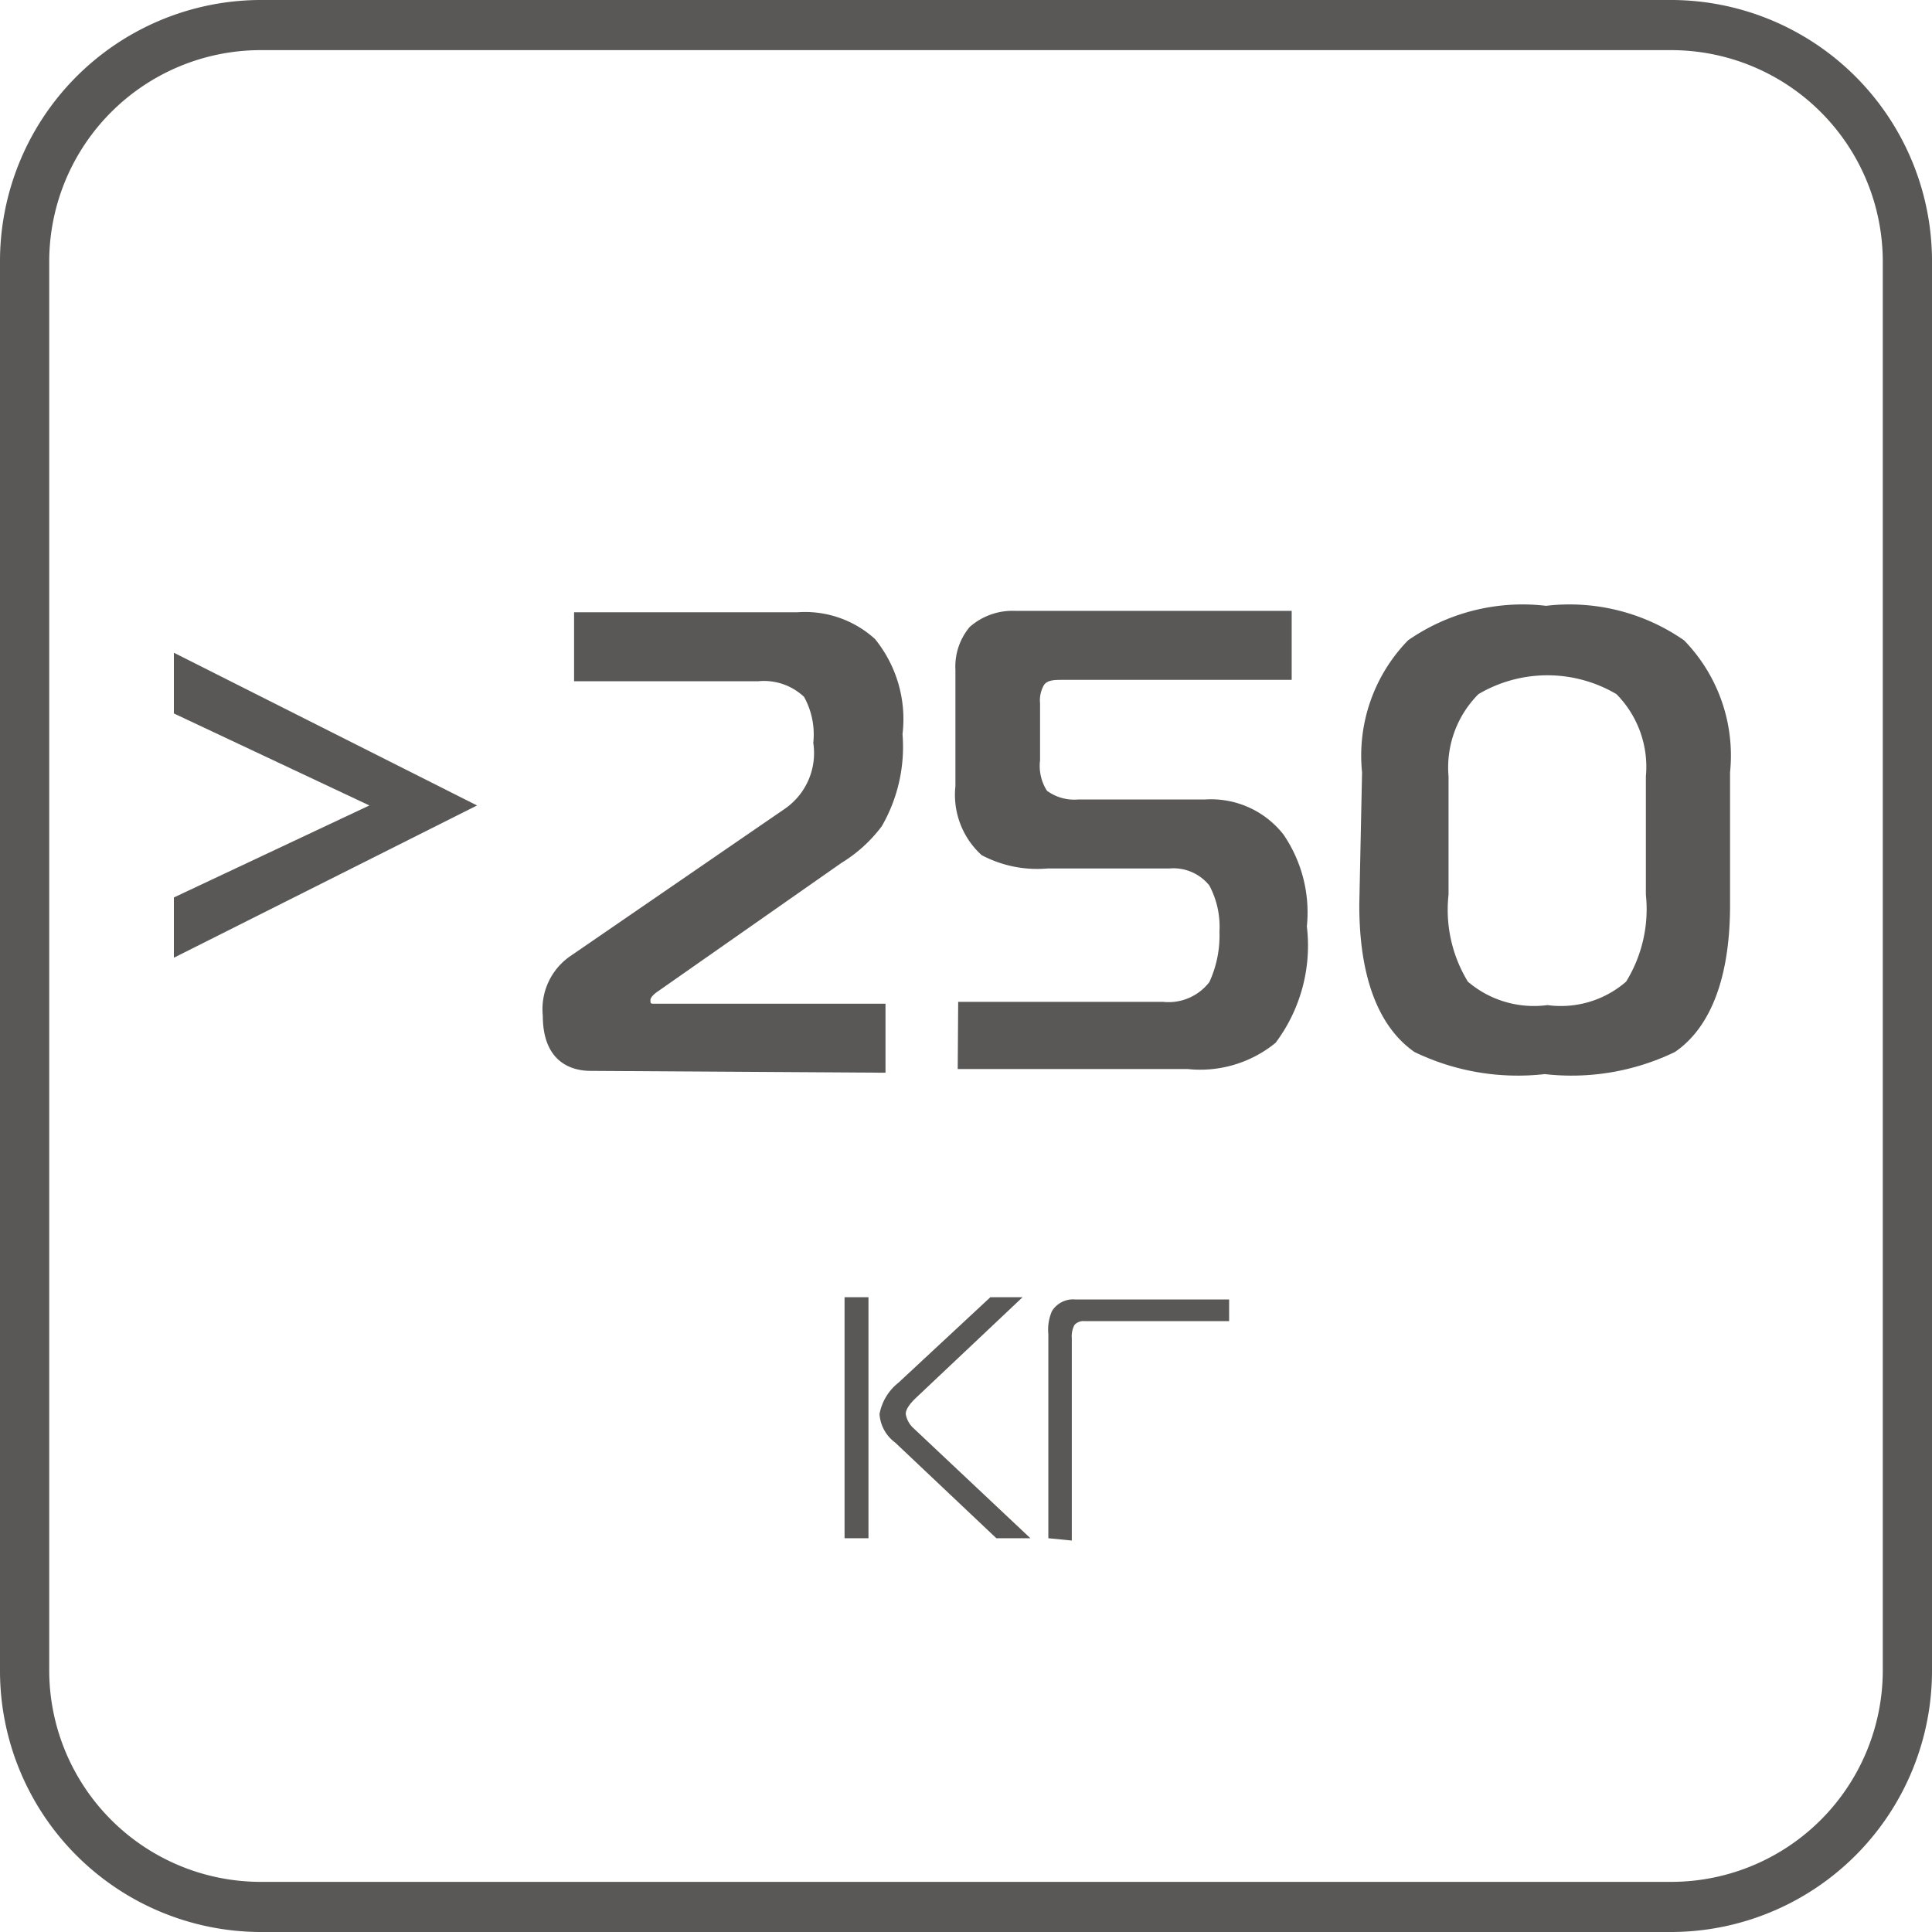 <svg xmlns="http://www.w3.org/2000/svg" viewBox="0 0 42 42"><defs><style>.cls-1{fill:#595857;}</style></defs><g id="Layer_2" data-name="Layer 2"><g id="Layer_1-2" data-name="Layer 1"><path class="cls-1" d="M5.63,1.09A4.6,4.6,0,0,0,1.07,5.72V36.29a4.6,4.6,0,0,0,4.56,4.62H36.36a4.6,4.6,0,0,0,4.57-4.62V5.72a4.6,4.6,0,0,0-4.57-4.63ZM36.36,42H5.63A5.68,5.68,0,0,1,0,36.29V5.72A5.68,5.68,0,0,1,5.63,0H36.36A5.68,5.68,0,0,1,42,5.72V36.29A5.68,5.68,0,0,1,36.36,42"/><path class="cls-1" d="M3.78,20.82V19.51l4.25-2-4.25-2V14.19l6.59,3.32Z"/><path class="cls-1" d="M12.86,23.28c-.18,0-1.06,0-1.06-1.2a1.4,1.4,0,0,1,.62-1.31l4.63-3.18a1.47,1.47,0,0,0,.63-1.44,1.69,1.69,0,0,0-.2-1,1.27,1.27,0,0,0-1-.34h-4v-1.5h4.86a2.26,2.26,0,0,1,1.68.58,2.76,2.76,0,0,1,.6,2.07,3.45,3.45,0,0,1-.45,2,3.12,3.12,0,0,1-.88.8l-4,2.8s-.15.1-.15.18,0,.08.11.08h5v1.5Z"/><path class="cls-1" d="M20.83,21.78h4.46a1.12,1.12,0,0,0,1-.43,2.42,2.42,0,0,0,.22-1.1,1.9,1.9,0,0,0-.22-1,1,1,0,0,0-.87-.37H22.77a2.58,2.58,0,0,1-1.43-.29,1.77,1.77,0,0,1-.57-1.5V14.56a1.34,1.34,0,0,1,.31-.93,1.41,1.41,0,0,1,1-.35h6v1.5h-5c-.14,0-.32,0-.39.12a.67.67,0,0,0-.08.39v1.24a1,1,0,0,0,.15.66,1,1,0,0,0,.68.19h2.76a2,2,0,0,1,1.7.76,3,3,0,0,1,.51,2,3.52,3.52,0,0,1-.68,2.53,2.59,2.59,0,0,1-1.91.57h-5Z"/><path class="cls-1" d="M29.61,16.79a3.59,3.59,0,0,1,1-2.87,4.36,4.36,0,0,1,3-.75,4.36,4.36,0,0,1,3,.75,3.59,3.59,0,0,1,1,2.87v2.88c0,1.91-.61,2.8-1.2,3.2a5.17,5.17,0,0,1-2.83.48,5.17,5.17,0,0,1-2.83-.48c-1.09-.76-1.2-2.36-1.2-3.2Zm1.88,2.66a3,3,0,0,0,.42,1.89,2.21,2.21,0,0,0,1.73.51,2.16,2.16,0,0,0,1.71-.51,3,3,0,0,0,.43-1.89V16.88a2.25,2.25,0,0,0-.64-1.79,2.95,2.95,0,0,0-3,0,2.26,2.26,0,0,0-.65,1.79Z"/><path class="cls-1" d="M18.36,33.44V28.2h.52v5.24Zm3.3,0-2.2-2.08a.84.84,0,0,1-.34-.62,1.13,1.13,0,0,1,.41-.68l2-1.86h.7l-2.33,2.2c-.07.07-.21.21-.21.34a.54.54,0,0,0,.15.29l2.56,2.41Z"/><path class="cls-1" d="M22.79,33.44V29a1,1,0,0,1,.08-.5.54.54,0,0,1,.51-.25h3.34v.47H23.58a.27.27,0,0,0-.22.08.52.52,0,0,0-.06.29v4.4Z"/></g></g></svg>